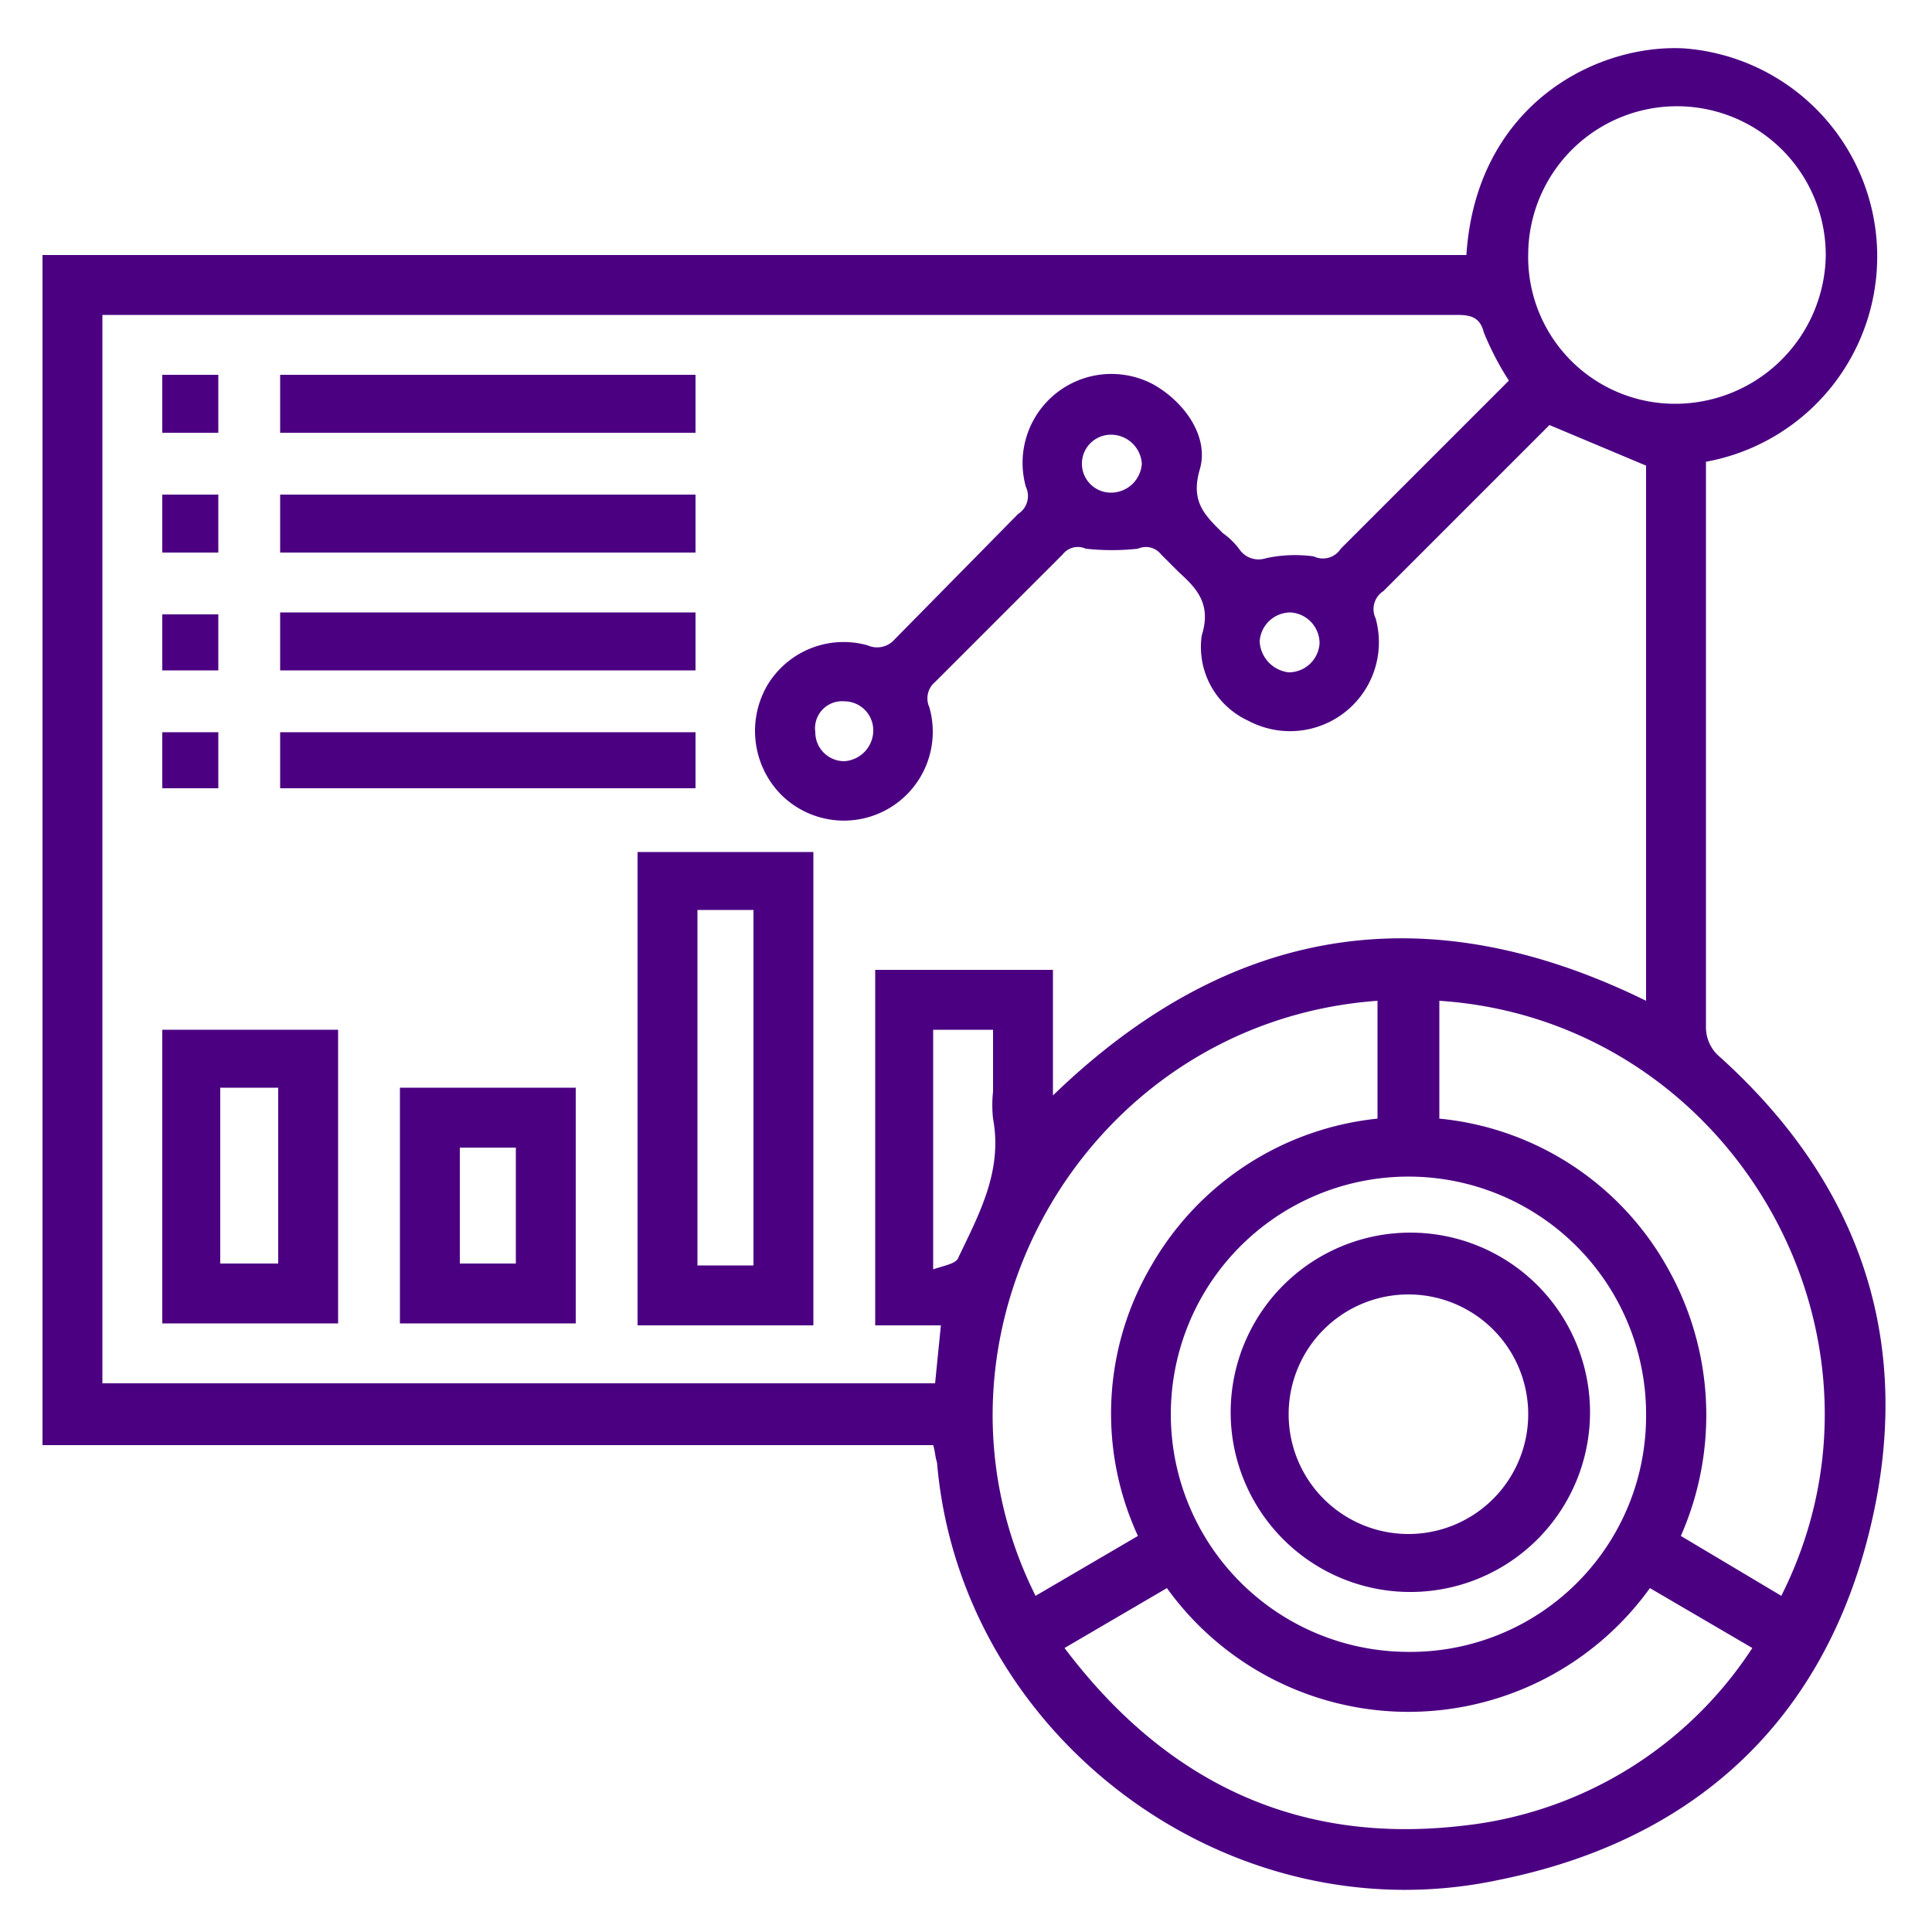 <svg xmlns="http://www.w3.org/2000/svg" id="Layer_1" data-name="Layer 1" viewBox="0 0 100 100"><defs><style>.cls-1{fill:indigo;}</style></defs><title>Untitled-1</title><path class="cls-1" d="M48.3,74.8H2.2V13.2H75.9c.5-7.7,6.6-10.9,11.2-10.7a10.8,10.8,0,0,1,1.2,21.4V53.2a2,2,0,0,0,.6,1.4c7.5,6.7,10.3,15.1,7.8,24.9S87.5,95.3,77.6,97.3c-14,3-27.9-7.4-29.1-21.6C48.4,75.4,48.4,75.1,48.3,74.8Zm.1-3.2.3-3H45.3V50.2h9.2v6.5c9.1-8.8,19.3-10.5,30.7-4.9V24.1l-5-2.1-8.6,8.6a1.1,1.1,0,0,0-.4,1.4,4.6,4.6,0,0,1-6.6,5.3,4.2,4.2,0,0,1-2.4-4.4c.5-1.6-.2-2.4-1.2-3.3l-.9-.9a1,1,0,0,0-1.2-.3,12.2,12.2,0,0,1-2.7,0,1,1,0,0,0-1.2.3l-6.6,6.6a1.1,1.1,0,0,0-.3,1.3,4.6,4.6,0,0,1-7.7,4.5,4.7,4.7,0,0,1-.7-5.6,4.6,4.6,0,0,1,5.2-2.1,1.2,1.2,0,0,0,1.4-.3l6.4-6.5a1.1,1.1,0,0,0,.4-1.4,4.6,4.6,0,0,1,6.6-5.3c1.6.9,2.9,2.7,2.4,4.4s.3,2.4,1.2,3.3a3.8,3.8,0,0,1,.9.9,1.2,1.2,0,0,0,1.3.4,7,7,0,0,1,2.5-.1,1.1,1.1,0,0,0,1.4-.4l8.2-8.2.5-.5a14.9,14.9,0,0,1-1.3-2.5c-.2-.8-.7-.9-1.4-.9H5.3V71.6Zm37,10.6a15.4,15.4,0,0,1-25,0l-5.3,3.1c5.2,6.9,12,10.2,20.6,9.2a20.5,20.5,0,0,0,15-9.2ZM71.3,51.8C56.1,52.9,46.9,69.2,53.6,82.6l5.3-3.1a15.1,15.1,0,0,1,.7-14,15.3,15.3,0,0,1,11.7-7.6Zm3.2,0v6.1a15.2,15.2,0,0,1,11.8,7.7A15.5,15.5,0,0,1,87,79.5l5.2,3.1C99,69.1,89.6,52.8,74.5,51.8ZM72.8,85.5A12.2,12.2,0,0,0,85.2,73.4,12.3,12.3,0,1,0,72.8,85.5ZM94.5,13.3a7.7,7.7,0,0,0-15.4-.2,7.6,7.6,0,0,0,7.6,7.8A7.8,7.8,0,0,0,94.5,13.3ZM48.3,65.7c.6-.2,1.2-.3,1.3-.6,1.1-2.3,2.3-4.5,1.8-7.2a6.5,6.5,0,0,1,0-1.4V53.3H48.3ZM59.1,24a1.6,1.6,0,0,0-1.6-1.5,1.5,1.5,0,0,0,0,3A1.6,1.6,0,0,0,59.1,24Zm9.2,9.3a1.6,1.6,0,0,0-1.5-1.6,1.6,1.6,0,0,0-1.6,1.5,1.7,1.7,0,0,0,1.5,1.6A1.6,1.6,0,0,0,68.3,33.3ZM45.2,37.8a1.5,1.5,0,0,0-1.5-1.5,1.4,1.4,0,0,0-1.5,1.6,1.5,1.5,0,0,0,1.5,1.5A1.6,1.6,0,0,0,45.2,37.8Z"></path><path class="cls-1" d="M33,68.6V44.1h9.1V68.6Zm6-3.1V47.1H36.1V65.5Z"></path><path class="cls-1" d="M8.4,53.3h9.1V68.5H8.4Zm3,3v9.1h3V56.3Z"></path><path class="cls-1" d="M20.7,56.3h9.1V68.5H20.7Zm3.1,3.1v6h2.9v-6Z"></path><path class="cls-1" d="M36,19.4v3H14.5v-3Z"></path><path class="cls-1" d="M36,25.6v3H14.5v-3Z"></path><path class="cls-1" d="M36,31.7v3H14.5v-3Z"></path><path class="cls-1" d="M14.5,40.8V37.9H36v2.9Z"></path><path class="cls-1" d="M11.3,19.4v3H8.4v-3Z"></path><path class="cls-1" d="M11.3,25.6v3H8.4v-3Z"></path><path class="cls-1" d="M11.3,31.8v2.9H8.4V31.8Z"></path><path class="cls-1" d="M8.4,37.9h2.9v2.9H8.4Z"></path><path class="cls-1" d="M63.7,73.2a9.3,9.3,0,1,1,9.2,9.2A9.3,9.3,0,0,1,63.7,73.2Zm15.4,0a6.2,6.2,0,1,0-6.2,6.2A6.2,6.2,0,0,0,79.1,73.2Z"></path></svg>